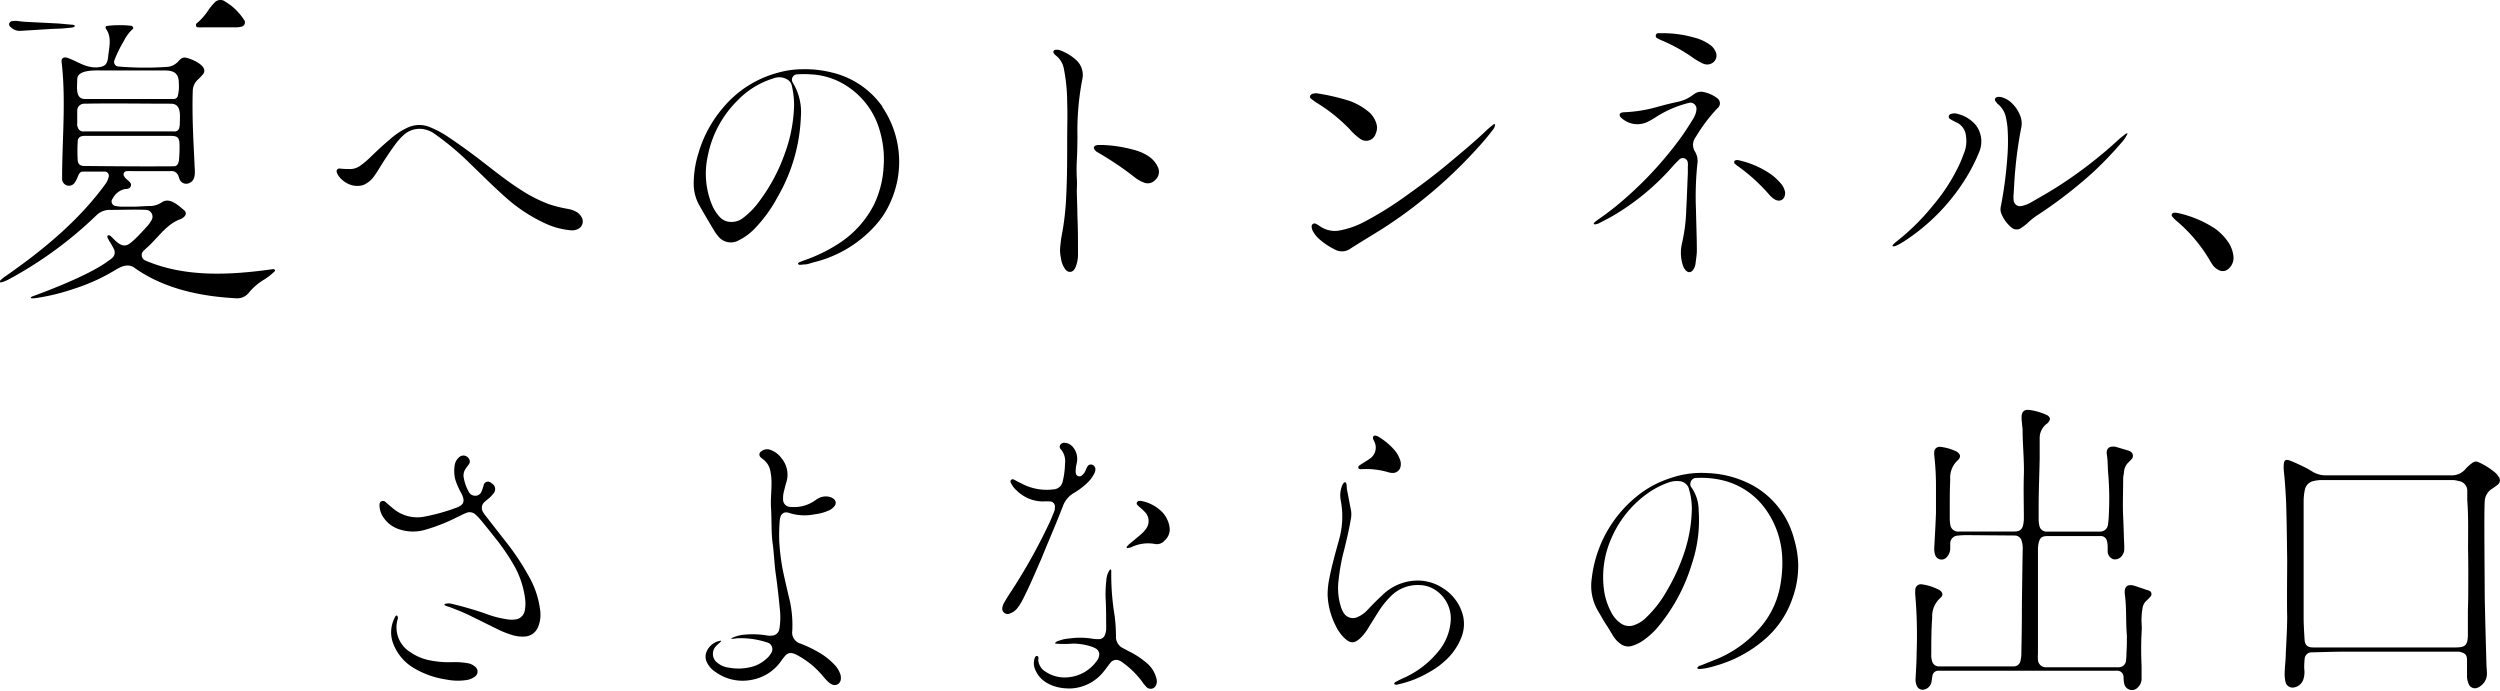 <?xml version="1.0"?>
<svg xmlns="http://www.w3.org/2000/svg" viewBox="0 0 319.18 88.24">
  <g id="&#x30EC;&#x30A4;&#x30E4;&#x30FC;_2">
    <g id="&#x30EC;&#x30A4;&#x30E4;&#x30FC;_1-2">
      <path d="M282.85,29.22a14.1,14.1,0,0,0-4.69-2,2.14,2.14,0,0,0-.62-.06.31.31,0,0,0-.24.16.33.33,0,0,0,0,.29,4.61,4.61,0,0,0,.58.59,19.46,19.46,0,0,1,4.3,5.13,6,6,0,0,0,.34.53,2,2,0,0,0,.71.6,1.08,1.08,0,0,0,1.35-.2,1.86,1.86,0,0,0,.58-1.43,4,4,0,0,0-.7-1.95A7,7,0,0,0,282.85,29.22Z"/>
      <path d="M274,75.3c-.43-.17-.88-.3-1.32-.46-1.05-.36-1.53,0-1.39,1.12.23,1.71.1,3.43.25,5.15a2.16,2.16,0,0,1,0,.35c0,.61,0,1.22-.05,1.83a9.23,9.23,0,0,1-.05,1,.94.94,0,0,1-1,.9c-.29,0-8.47,0-9.19,0a1,1,0,0,1-1.06-.94,5.1,5.1,0,0,1,0-.78c0-1.55,0-3.09,0-4.64,0-2.86,0-5.71,0-8.57a4,4,0,0,1,.1-1c.17-.6.38-.78,1-.82.18,0,6.75,0,7,0a.8.8,0,0,1,.7.59,3.85,3.85,0,0,1,.1.68c0,.23,0,.47,0,.7a1.06,1.06,0,0,0,.77,1,1.14,1.14,0,0,0,1.16-.62,1.33,1.33,0,0,0,.19-.58c0-.17,0-.35,0-.52-.06-1.22-.08-2.45-.14-3.67-.08-1.63,0-3.26,0-4.9,0-.31.09-.63.12-1a1.83,1.83,0,0,1,.54-1.07l.37-.38a.63.63,0,0,0-.21-1.07,1.22,1.22,0,0,0-.24-.1l-1.59-.47a1.62,1.62,0,0,0-.44,0,.67.67,0,0,0-.63.52,1.3,1.3,0,0,0,0,.52c.14.83.09,1.68.18,2.52a39,39,0,0,1,.07,5.07,11.38,11.38,0,0,1-.11,1.31,1,1,0,0,1-1,.9c-.12,0-6.75,0-6.92,0a.92.92,0,0,1-.84-.76,4.08,4.08,0,0,1-.09-.61c0-.61,0-1.22,0-1.83,0-2,.09-4.08.13-6.12,0-.85,0-1.69,0-2.54a2.3,2.3,0,0,1,.83-1.85,1.06,1.06,0,0,0,.49-.69.73.73,0,0,0-.45-.5,7.57,7.57,0,0,0-2.18-.63c-.65-.09-1,.22-1,.9a6.36,6.36,0,0,0,.06.87c0,.26.07.52.07.78,0,1.92.22,3.84.16,5.77s0,3.61,0,5.42a4,4,0,0,1-.06.78c-.13.73-.43,1-1.19,1-.08,0-6.83,0-7,0A1,1,0,0,1,249,67a5,5,0,0,1-.07-.87c0-.41,0-.81,0-1.22,0-1.23,0-2.45.06-3.68a3,3,0,0,1,1-2.5,1,1,0,0,0,.2-.28.48.48,0,0,0-.05-.5,1.26,1.26,0,0,0-.32-.29,6.37,6.37,0,0,0-2.09-.61.68.68,0,0,0-.78.65,2.06,2.06,0,0,0,0,.43,34.6,34.6,0,0,1,.22,4.19c0,1.05,0,2.1,0,3.15-.05,1.48-.14,3-.22,4.45a2.53,2.53,0,0,0,.1.87.86.86,0,0,0,1.46.38,1.63,1.63,0,0,0,.48-1.1c0-.23,0-.46,0-.69a1,1,0,0,1,1-1,9.24,9.24,0,0,1,1.05-.06l6.21.05a.91.91,0,0,1,.85.65,3.3,3.3,0,0,1,.14,1.21q-.06,3.54-.1,7.07,0,3-.07,6a3.64,3.64,0,0,1-.1,1,.87.87,0,0,1-.91.78l-9.1,0h-.44a.88.88,0,0,1-.84-.65,2.7,2.7,0,0,1-.11-.94c0-1.55,0-3.09.12-4.64a3.08,3.08,0,0,1,1-2.47c.45-.36.38-.78-.11-1.06a6.54,6.54,0,0,0-2.24-.72.71.71,0,0,0-.81.71,4.08,4.08,0,0,0,0,.7,60,60,0,0,1,.17,7.34c0,1.08-.08,2.16-.13,3.24a1.89,1.89,0,0,0,.17,1,.79.79,0,0,0,.86.46,1.23,1.23,0,0,0,1-1c.05-.26.06-.52.12-.78a.75.75,0,0,1,.73-.64c.2,0,22.44,0,22.76,0a.82.82,0,0,1,.91.84,3.69,3.69,0,0,0,.1.87,1,1,0,0,0,1.73.41,1.48,1.48,0,0,0,.47-1.1c0-.55,0-1.11,0-1.66a41.83,41.83,0,0,1,0-4.19,7.22,7.22,0,0,0,0-1.23,8.76,8.76,0,0,1,.12-1.91,1.56,1.56,0,0,1,.54-1c.16-.16.33-.32.48-.5a.48.48,0,0,0,0-.64A1.31,1.31,0,0,0,274,75.3Z"/>
      <path d="M223.83,62A13.1,13.1,0,0,0,218,60.4a12.11,12.11,0,0,0-4.7.63,13.36,13.36,0,0,0-3.68,1.84,15.79,15.79,0,0,0-6.4,11,6.32,6.32,0,0,0,.85,4.21c.33.55.63,1.13,1,1.68s.61,1,.94,1.52a3.47,3.47,0,0,0,.83.88,1.63,1.63,0,0,0,1.59.28,5,5,0,0,0,1.24-.59,9.67,9.67,0,0,0,2.24-2.09A22.87,22.87,0,0,0,216,72a17.51,17.51,0,0,0,.87-6.85,5.07,5.07,0,0,0-.9-2.89.69.69,0,0,1-.16-.53.76.76,0,0,1,.83-.71,11.62,11.62,0,0,1,3.06.25,9.42,9.42,0,0,1,5.75,3.79,11.37,11.37,0,0,1,2.09,6.12,14.86,14.86,0,0,1-.16,3,11.25,11.25,0,0,1-2.84,6.16,14.66,14.66,0,0,1-5.45,3.84l-2,.8c-.15,0-.47.24-.37.37s.9,0,1.31-.08a20.11,20.11,0,0,0,2.85-.91,16.38,16.38,0,0,0,4.64-2.92,12,12,0,0,0,3.34-5.09,12.19,12.19,0,0,0,.72-4.37,12.6,12.6,0,0,0-.53-3.18A10.93,10.93,0,0,0,223.83,62ZM216,65.07a18.85,18.85,0,0,1-.91,5.32,25.11,25.11,0,0,1-2.26,5,14.39,14.39,0,0,1-2.66,3.45,4,4,0,0,1-1.62,1,1.84,1.84,0,0,1-1.68-.3,3.71,3.71,0,0,1-1-1.08,8.45,8.45,0,0,1-1.1-3.27,12.21,12.21,0,0,1,1-6.56,13.66,13.66,0,0,1,4.4-5.51,10.75,10.75,0,0,1,2.92-1.54,3.09,3.09,0,0,1,1.28-.15,1.35,1.35,0,0,1,1.29,1.12A8.63,8.63,0,0,1,216,65.07Z"/>
      <path d="M112.68,13.64a10.92,10.92,0,0,0-6.34-4.35,14.09,14.09,0,0,0-3.93-.45,11.5,11.5,0,0,0-3,.42,13.7,13.7,0,0,0-7,4.38,15.7,15.7,0,0,0-3.24,5.93,13,13,0,0,0-.6,3.66,5.69,5.69,0,0,0,.66,2.89c.61,1.08,1.24,2.15,1.88,3.21a5.48,5.48,0,0,0,.56.8,2.05,2.05,0,0,0,2.69.53,7.31,7.31,0,0,0,1.89-1.37,17.79,17.79,0,0,0,3-4.09,22.09,22.09,0,0,0,3-10.32,7.22,7.22,0,0,0-1-4.28.69.69,0,0,1,.56-1.11,11,11,0,0,1,1.62,0,9.18,9.18,0,0,1,4.79,1.56,10,10,0,0,1,4.15,5.8,12.84,12.84,0,0,1,.44,4.49,12.7,12.7,0,0,1-1.25,4.83,12.85,12.85,0,0,1-4.2,4.74,20.38,20.38,0,0,1-4.77,2.36,5.39,5.39,0,0,0-.6.25.15.15,0,0,0-.05.24c.1.11.56,0,.84,0s.74-.17,1.1-.27a15.42,15.42,0,0,0,7.93-4.76,11,11,0,0,0,1.91-3,12.47,12.47,0,0,0-1.09-12.1Zm-11.3-.09a19.31,19.31,0,0,1-1.25,6.24,22.65,22.65,0,0,1-3.08,5.76,10.08,10.08,0,0,1-2.24,2.32,2.32,2.32,0,0,1-1.52.46,1.89,1.89,0,0,1-1.37-.6,5.18,5.18,0,0,1-1-1.53,10.45,10.45,0,0,1-.56-6.27,13.62,13.62,0,0,1,3.81-7.11A10.71,10.71,0,0,1,98.77,10a2,2,0,0,1,1.64.09,1.25,1.25,0,0,1,.7.93A10.59,10.59,0,0,1,101.38,13.55Z"/>
      <path d="M106.45,84.77a8.87,8.87,0,0,0-1.84-1.44,16.57,16.57,0,0,0-2.4-1.16,1.46,1.46,0,0,1-1.06-1.62,14.46,14.46,0,0,0-.47-4.49c-.26-1.13-.53-2.25-.76-3.39a28.11,28.11,0,0,1-.43-3.53,23.75,23.75,0,0,1,.06-2.67,1.81,1.81,0,0,1,.12-.55.73.73,0,0,1,.83-.49,1.4,1.4,0,0,1,.39.1,6.35,6.35,0,0,0,3.12.13,6.07,6.07,0,0,0,1.72-.45,1.82,1.82,0,0,0,.78-.56.63.63,0,0,0-.14-1,1.34,1.34,0,0,0-.59-.24,2,2,0,0,0-1.33.23c-.21.12-.4.27-.61.4a4.62,4.62,0,0,1-2.86.68.94.94,0,0,1-1-1,3.32,3.32,0,0,1,.11-1c.1-.37.17-.74.29-1.1a3.24,3.24,0,0,0-.56-3.06,3,3,0,0,0-1.53-1.15,1.15,1.15,0,0,0-1.07.2.47.47,0,0,0-.06.81,2.6,2.6,0,0,0,.32.26,2.4,2.4,0,0,1,.88,1.5,7.2,7.2,0,0,1,.14,1.61c0,1-.13,2.05-.06,3.07.1,1.56,0,3.13.23,4.69.16,1.26.2,2.53.38,3.78.23,1.61.4,3.21.55,4.83a9.24,9.24,0,0,1-.09,2.1,1,1,0,0,1-1.06.89,1.42,1.42,0,0,1-.41,0,11.13,11.13,0,0,0-2.9-.13,4.64,4.64,0,0,0-1.75.46c-.19.18.6,0,.89,0a10.88,10.88,0,0,1,3.59.52.9.9,0,0,1,.53,1.46,2.92,2.92,0,0,1-.29.4A4.88,4.88,0,0,1,96.42,85a6.59,6.59,0,0,1-3.35.24,2.78,2.78,0,0,1-1.48-.62,1.42,1.42,0,0,1-.16-2.14c.19-.22.84-.7.58-.68a2.3,2.3,0,0,0-1.87,1.6,1.79,1.79,0,0,0,0,.89,3,3,0,0,0,1.22,1.51,5.9,5.9,0,0,0,4.59,1,5.8,5.8,0,0,0,3.79-2.43c.16-.22.32-.43.5-.64a.94.94,0,0,1,1.1-.28,2.34,2.34,0,0,1,.51.23,11.15,11.15,0,0,1,3,2.39c.24.28.48.58.75.85a2.42,2.42,0,0,0,.57.44.79.79,0,0,0,1.18-.66,1.47,1.47,0,0,0-.1-.72A3.35,3.35,0,0,0,106.45,84.77Z"/>
      <path d="M67.75,74a32.57,32.57,0,0,0-3.44-5.18L62,65.85a3.46,3.46,0,0,1-.32-.46,1,1,0,0,1,.2-1.32c.17-.17.38-.31.56-.47A3.84,3.84,0,0,0,63,63a.83.83,0,0,0-.26-1.31.57.57,0,0,0-1,.32c-.1.25-.15.52-.27.76a.85.85,0,0,1-1,.5.87.87,0,0,1-.62-.48,5.43,5.43,0,0,1-.63-1.74,1.49,1.49,0,0,1,.25-1.23c.12-.18.26-.35.38-.53a.6.6,0,0,0,0-.75.81.81,0,0,0-1.27-.13,1.68,1.68,0,0,0-.54,1.06,4.58,4.58,0,0,0,.07,1.69A9,9,0,0,0,58.91,63c.5,1,.34,1.48-.73,1.85a24.77,24.77,0,0,1-4,1.11,4.76,4.76,0,0,1-3.76-.86c-.33-.24-.63-.52-.94-.78-.1-.08-.2-.18-.3-.27A.48.48,0,0,0,48.7,64c-.2.08-.24.27-.25.47a2.78,2.78,0,0,0,.42,1.46,3.85,3.85,0,0,0,2.05,1.63,5.58,5.58,0,0,0,3.43.06A23.12,23.12,0,0,0,58.42,66c.36-.17.72-.36,1.1-.51a1.09,1.09,0,0,1,1.2.21,7.36,7.36,0,0,1,.72.76q.93,1.13,1.83,2.28a26.5,26.5,0,0,1,2.49,3.69,11.61,11.61,0,0,1,1.28,4A4.62,4.62,0,0,1,67,77.94a1.37,1.37,0,0,1-1,1.11,3.52,3.52,0,0,1-1.37,0,12.81,12.81,0,0,1-2.65-.71,44.44,44.44,0,0,0-4.27-1.24,1.63,1.63,0,0,0-.89,0c-.32.18.42.34.63.42.86.33,1.71.66,2.54,1.07l3.63,1.79a11.72,11.72,0,0,0,1.73.68,4.33,4.33,0,0,0,1.6.21,1.93,1.93,0,0,0,1.75-1.23,4.11,4.11,0,0,0,.28-2A11.62,11.62,0,0,0,67.75,74Z"/>
      <path d="M204.15,28.5c.6-.31,1.2-.61,1.78-.95a30.93,30.93,0,0,0,7.59-6.27,11.5,11.5,0,0,1,.84-.87.64.64,0,0,1,1.13.41,1.75,1.75,0,0,1,0,.4c0,.3,0,.59,0,.89-.07,1.51-.11,3-.2,4.53a21.89,21.89,0,0,1-.56,4.49,5.68,5.68,0,0,0-.11.72,5.18,5.18,0,0,0,.25,2.07,1.75,1.75,0,0,0,.22.43c.35.53.84.53,1.14,0a1.74,1.74,0,0,0,.24-.68c.06-.54.16-1.08.17-1.63,0-1.74-.08-3.48-.11-5.22a40.66,40.66,0,0,1,.17-5.84,2.35,2.35,0,0,0-.3-1.63,1.63,1.63,0,0,1-.22-1.16,1.89,1.89,0,0,1,.34-.73,20.6,20.6,0,0,1,2.77-3.66.79.79,0,0,0,0-1.23,4.37,4.37,0,0,0-1.79-.82,1.46,1.46,0,0,0-1.15.22l-.39.28a4.87,4.87,0,0,1-1.7.74c-.84.18-1.67.38-2.5.61a18.08,18.08,0,0,1-4.38.73,1.41,1.41,0,0,0-.41.07.3.3,0,0,0-.16.4.72.72,0,0,0,.14.2,3,3,0,0,0,3.29.61,9.12,9.12,0,0,0,1.25-.71,13.87,13.87,0,0,1,4.24-1.79.79.79,0,0,1,.85.94,2,2,0,0,1-.16.62,4,4,0,0,1-.38.71c-.5.8-1,1.59-1.57,2.36a47.25,47.25,0,0,1-6.82,7.45,36.23,36.23,0,0,1-3.37,2.67c-.28.19-.86.58-.8.72S204,28.59,204.15,28.5Z"/>
      <path d="M184.29,75.14a5.85,5.85,0,0,0-2.79-1,6.45,6.45,0,0,0-5,1.83c-.69.64-1.36,1.31-2,2a3.64,3.64,0,0,1-1.12.78,1.38,1.38,0,0,1-1.84-.52,3.25,3.25,0,0,1-.31-.65,8,8,0,0,1-.33-3.51,24.77,24.77,0,0,1,.72-3.9c.31-1.28.62-2.57.84-3.87a3.07,3.07,0,0,0,0-1.28c-.17-.82-.31-1.65-.48-2.46-.07-.31,0-.75-.15-.93s-.37.11-.44.28a3.36,3.36,0,0,0-.21,2,10.86,10.86,0,0,1-.22,5c-.45,1.63-.92,3.27-1.24,4.94a9.83,9.83,0,0,0-.22,2.09,9.41,9.41,0,0,0,1,3.89,5.71,5.71,0,0,0,1,1.49c.86.87,1.4.94,2.33,0a6.48,6.48,0,0,0,.95-1.3c.38-.59.74-1.19,1.12-1.78a11.15,11.15,0,0,1,1.65-2.1,4.82,4.82,0,0,1,3.73-1.44,3.77,3.77,0,0,1,2.11.72,4.35,4.35,0,0,1,1.79,4.18,6.75,6.75,0,0,1-1.31,3.27A12,12,0,0,1,179,86.65c-.29.13-.57.29-.86.44a.24.24,0,0,0-.12.27.64.64,0,0,0,.54,0,13.17,13.17,0,0,0,3.83-1.5,10.37,10.37,0,0,0,2.11-1.5,7.77,7.77,0,0,0,2-2.8,4.64,4.64,0,0,0,.31-2.85A5.76,5.76,0,0,0,184.29,75.14Z"/>
      <path d="M73.62,27.07a3.3,3.3,0,0,0-1.06-.39,16.6,16.6,0,0,1-2.5-.62,18.46,18.46,0,0,1-3.67-1.89c-2-1.28-3.78-2.77-5.66-4.19-1.25-.94-2.52-1.85-3.83-2.71a12.71,12.71,0,0,0-1.92-1,3.51,3.51,0,0,0-2.89,0,8.84,8.84,0,0,0-2.29,1.51c-.84.69-1.62,1.43-2.4,2.18a11,11,0,0,1-1.47,1.24,2.23,2.23,0,0,1-1.44.38q-.54,0-1.08-.06A.36.36,0,0,0,43,22a1.56,1.56,0,0,0,.17.37,3.12,3.12,0,0,0,1.67,1.25,2.64,2.64,0,0,0,1.55,0,3.19,3.19,0,0,0,1.36-1.11,10.93,10.93,0,0,0,.66-1c.62-1,1.27-2,2-3a7.73,7.73,0,0,1,1.07-1.22,3,3,0,0,1,2.69-.78,3.34,3.34,0,0,1,1.32.58A35.81,35.81,0,0,1,60,20.87c1.52,1.46,3,2.95,4.58,4.35a20.43,20.43,0,0,0,5.13,3.35,9.79,9.79,0,0,0,3.26.84,1.64,1.64,0,0,0,1-.28,1.06,1.06,0,0,0,.29-1.39A1.71,1.71,0,0,0,73.62,27.07Z"/>
      <path d="M255,13.23a2.94,2.94,0,0,1,1.11,1.82,10,10,0,0,1,.19,1.2,24.87,24.87,0,0,1,0,3.56,52.52,52.52,0,0,1-.84,6.5,1.55,1.55,0,0,0,0,.8A4.23,4.23,0,0,0,256.76,29a1,1,0,0,0,1.34.07,6.76,6.76,0,0,0,.89-.71,8.65,8.65,0,0,1,1-.8A57.65,57.65,0,0,0,267.22,22a47.32,47.32,0,0,0,3.54-3.68,4.81,4.81,0,0,0,.86-1.24c0-.19-.4.14-.43.16-.23.19-.47.36-.69.57a56,56,0,0,1-7.2,5.63c-1.31.87-2.67,1.64-4,2.4a4,4,0,0,1-1.21.46.81.81,0,0,1-1-.7,3.71,3.71,0,0,1,0-.88c.06-1,.1-2,.2-3a52.57,52.57,0,0,1,.74-5.29,2.7,2.7,0,0,0-.08-1.59,4.5,4.5,0,0,0-1.1-1.68,3,3,0,0,0-1.09-.68,1.33,1.33,0,0,0-.71-.1.42.42,0,0,0-.33.21.34.34,0,0,0,.09.37Z"/>
      <path d="M134.81,7.09a2.74,2.74,0,0,1,1,1.61,22.61,22.61,0,0,1,.44,4.42c.06,1.53,0,3.07,0,4.6,0,2.42,0,4.84-.12,7.25a34.15,34.15,0,0,1-.49,4.62,16.35,16.35,0,0,0-.3,2.25,1.69,1.69,0,0,0,0,.23c0,.29.07.67.13,1a3.12,3.12,0,0,0,.37,1.06c.18.31.42.61.81.58s.58-.37.71-.7a4.33,4.33,0,0,0,.27-1.59c0-1.65,0-3.29-.08-4.94,0-1-.05-2-.07-3,0-.57.05-1.14,0-1.71a20.89,20.89,0,0,1,0-2.24c.06-1,.07-2.05.08-3.08a34.68,34.68,0,0,1,.62-7.33,2.56,2.56,0,0,0-.82-2.49,6.27,6.27,0,0,0-2-1.2,1.16,1.16,0,0,0-.64-.06.27.27,0,0,0-.17.44A1.26,1.26,0,0,0,134.81,7.09Z"/>
      <path d="M190.54,16c-.23.18-.47.37-.68.57-1.64,1.57-3.38,3-5.13,4.46s-3.61,2.83-5.48,4.16a43,43,0,0,1-5.38,3.29,10.8,10.8,0,0,1-2.67.91,3.34,3.34,0,0,1-2.76-.56,3,3,0,0,0-.49-.28.37.37,0,0,0-.49.37,1.33,1.33,0,0,0,.17.61,3.84,3.84,0,0,0,.75.95,8.85,8.85,0,0,0,2,1.35,1.85,1.85,0,0,0,2.05-.1c1.36-.87,2.76-1.7,4.12-2.56a56.06,56.06,0,0,0,5.25-3.8,59.4,59.4,0,0,0,6-5.56c.94-1,1.86-2,2.7-3.12a1.45,1.45,0,0,0,.38-.72C190.88,15.75,190.62,15.88,190.54,16Z"/>
      <path d="M146.36,84.61a10.6,10.6,0,0,0-2.16-1.42l-.79-.42a1.6,1.6,0,0,1-.93-1.56,22.21,22.21,0,0,0-.17-2.58,31.45,31.45,0,0,1-.43-5.64c0-.12,0-.39-.19-.24a2.55,2.55,0,0,0-.44,1.34,14.78,14.78,0,0,0-.08,2.58c.06,1.16.05,2.32.06,3.48a2.36,2.36,0,0,1-.18.95.79.79,0,0,1-.68.5,4.65,4.65,0,0,1-1.05-.08,9.87,9.87,0,0,0-2.82,0,4.42,4.42,0,0,0-1.34.3c-.12,0-.51.21-.43.35a13.6,13.6,0,0,0,2.25,0,7.58,7.58,0,0,1,2.23.34,2.89,2.89,0,0,1,.6.24.87.87,0,0,1,.49,1.08,1.34,1.34,0,0,1-.29.57,5,5,0,0,1-3.53,2.06,4.43,4.43,0,0,1-3.08-.76,1.88,1.88,0,0,1-.84-1.41c0-.18.09-.48-.12-.53s-.29.13-.35.28a2.1,2.1,0,0,0,.15,1.61c.71,1.58,2.6,2.33,4.59,2.24a5.68,5.68,0,0,0,4.1-2.18c.3-.35.55-.74.84-1.09a.94.94,0,0,1,1.17-.27,1.55,1.55,0,0,1,.41.25A11.43,11.43,0,0,1,145.8,87a3.85,3.85,0,0,0,.5.63.75.75,0,0,0,1.34-.29,1.18,1.18,0,0,0,0-.72A3.73,3.73,0,0,0,146.36,84.61Z"/>
      <path d="M135.71,64.6a3.19,3.19,0,0,1,1.43-1.68,9.29,9.29,0,0,0,1.56-1.16,4.35,4.35,0,0,0,1-1.29,1.14,1.14,0,0,0,.15-.62.62.62,0,0,0-.44-.53.51.51,0,0,0-.56.22,4.81,4.81,0,0,0-.25.51,1.43,1.43,0,0,1-.47.64.46.46,0,0,1-.78-.32,1.55,1.55,0,0,1,0-.48c0-.35.12-.69.16-1A2.33,2.33,0,0,0,137,57.1a1.43,1.43,0,0,0-1-.56.62.62,0,0,0-.64.26.45.45,0,0,0,.11.59,2.37,2.37,0,0,1,.5,1.82,10.12,10.12,0,0,1-.31,2.32,1.25,1.25,0,0,1-1.17.95,6.78,6.78,0,0,1-3.79-.61l-.86-.43c-.12-.06-.24-.14-.36-.19a.3.3,0,0,0-.37,0,.29.29,0,0,0-.06.37,2.93,2.93,0,0,0,.75,1,4.78,4.78,0,0,0,3.35,1.4,8.82,8.82,0,0,1,.89,0,.65.65,0,0,1,.64.76,1.51,1.51,0,0,1-.13.63c-.19.45-.36.9-.57,1.34A71.57,71.57,0,0,1,129,75.65c-.29.43-.55.87-.81,1.31a1.87,1.87,0,0,0-.2.53.69.69,0,0,0,1,.81,2,2,0,0,0,.9-.66,6.81,6.81,0,0,0,.64-1c.89-1.73,1.64-3.52,2.42-5.3C133.86,69.09,134.84,66.87,135.71,64.6Z"/>
      <path d="M251.34,22.16a22.71,22.71,0,0,0,1.35-2.76,3.45,3.45,0,0,0-.41-3.4A4.37,4.37,0,0,0,250,14.56a1.36,1.36,0,0,0-.95,0,.35.35,0,0,0-.07.64,8.22,8.22,0,0,0,.78.42A2.07,2.07,0,0,1,251,17.39a4.09,4.09,0,0,1-.19,2c-.17.43-.32.86-.5,1.28a23.27,23.27,0,0,1-3.39,5.4,29.3,29.3,0,0,1-4.69,4.69c-.21.16-.68.54-.61.65s.44,0,.6-.1a8.86,8.86,0,0,0,1-.58A25.68,25.68,0,0,0,251.34,22.16Z"/>
      <path d="M59.7,84.67a9.59,9.59,0,0,0-1.93-.13,12.5,12.5,0,0,1-2.66-.19,6.59,6.59,0,0,1-2.68-1.06,3.72,3.72,0,0,1-1.69-4.13.57.57,0,0,0,0-.52c-.21-.21-.37.26-.45.45a4,4,0,0,0-.09,3.07A6.18,6.18,0,0,0,53,85.39a11.34,11.34,0,0,0,4,1.37,7.45,7.45,0,0,0,2.58.06,2.45,2.45,0,0,0,1-.4.78.78,0,0,0,.08-1.3A1.86,1.86,0,0,0,59.7,84.67Z"/>
      <path d="M148.46,65.46a5.05,5.05,0,0,0-2.8-1.51h-.16a.36.36,0,0,0-.34.18.29.29,0,0,0,.07.36,5,5,0,0,0,.42.38,7.73,7.73,0,0,1,.58.56,1.65,1.65,0,0,1,.08,2.09,4.05,4.05,0,0,1-.78.82l-1.2,1c-.18.15-.49.4-.49.56s.38,0,.52,0a4.9,4.9,0,0,1,3.15-.44A1.3,1.3,0,0,0,148.7,69a1.87,1.87,0,0,0,.61-1.75A3.57,3.57,0,0,0,148.46,65.46Z"/>
      <path d="M172.33,16.51a7.1,7.1,0,0,0,1.31,1.2,1.27,1.27,0,0,0,2-.65,1.79,1.79,0,0,0,.1-1.23,3.16,3.16,0,0,0-1.09-1.63,8.23,8.23,0,0,0-2.27-1.29,26.93,26.93,0,0,0-4.28-1,2.12,2.12,0,0,0-.52.06.59.59,0,0,0-.31.25.32.32,0,0,0,.11.38c.25.19.5.38.77.55A21.33,21.33,0,0,1,172.33,16.51Z"/>
      <path d="M174.81,58.61c-.23.18-.49.32-.74.48s-.37.23-.54.36a.26.26,0,0,0-.07.36c.08.1.27.1.38.09a9.94,9.94,0,0,1,3.43.4,1.93,1.93,0,0,0,.48.08,1,1,0,0,0,1.06-.8,1.55,1.55,0,0,0-.09-.95,4,4,0,0,0-.64-1.12A8.67,8.67,0,0,0,176,55.76a1.18,1.18,0,0,0-.37-.14.27.27,0,0,0-.33.34c0,.15.12.29.18.45A1.7,1.7,0,0,1,174.81,58.61Z"/>
      <path d="M25.26,3.49a6.08,6.08,0,0,0,.61,0h4.2a2.65,2.65,0,0,0,.69-.07.56.56,0,0,0,.37-.93,7.31,7.31,0,0,0-.69-.89A6.84,6.84,0,0,0,28.77.22a1,1,0,0,0-1.42.16,7.56,7.56,0,0,0-.72.87A7.53,7.53,0,0,1,25.09,3a.29.29,0,0,0-.07.23A.26.26,0,0,0,25.26,3.49Z"/>
      <path d="M222,21.3a23.24,23.24,0,0,1,3.81,3.47,3,3,0,0,0,.39.4,2.05,2.05,0,0,0,.46.33c.66.33,1.28-.07,1.25-.93a2.29,2.29,0,0,0-.53-1.12A7,7,0,0,0,226,22.18a11.74,11.74,0,0,0-4.05-1.73.86.86,0,0,0-.32,0,.26.26,0,0,0-.16.43A3.29,3.29,0,0,0,222,21.3Z"/>
      <path d="M140.09,19.42A40.2,40.2,0,0,1,145,22.74a4.54,4.54,0,0,0,1,.55,1.28,1.28,0,0,0,1.53-.36,1.34,1.34,0,0,0,.32-1.54A3.26,3.26,0,0,0,146.71,20a5.83,5.83,0,0,0-1.81-.83,17.3,17.3,0,0,0-4.12-.66c-.1,0-.27,0-.45,0-.42,0-.67.14-.67.35S139.88,19.3,140.09,19.42Z"/>
      <path d="M211.56,4.87c.19.1.38.2.57.28a20.77,20.77,0,0,1,4.12,2.3,9.09,9.09,0,0,0,.91.54,2.59,2.59,0,0,0,.38.17,1.23,1.23,0,0,0,1.35-.35A1.13,1.13,0,0,0,219,6.53a2,2,0,0,0-.6-.75,5.93,5.93,0,0,0-2.16-1,14.27,14.27,0,0,0-3.73-.54l-.83,0a.31.31,0,0,0-.28.27A.34.34,0,0,0,211.56,4.87Z"/>
      <path d="M2.73,3.93c1.54-.08,3-.2,4.62-.27.58,0,1.17-.08,1.75-.13.14,0,.45-.08.45-.22S9.21,3.15,9,3.14L7.47,3,3.71,2.81a13,13,0,0,1-1.39-.12,2,2,0,0,0-.69,0A.49.49,0,0,0,1.17,3a.46.46,0,0,0,.19.46A1.65,1.65,0,0,0,2.73,3.93Z"/>
      <path d="M319,60.86a2,2,0,0,0-.38-.47,8.89,8.89,0,0,0-2.2-1.39.7.7,0,0,0-.74.08,5,5,0,0,0-.85.74,2.31,2.31,0,0,1-1.9.87H297a3.29,3.29,0,0,1-1.74-.46c-.35-.21-.7-.43-1.06-.6-.6-.29-1.2-.58-1.82-.82s-.79,0-.81.57a4.09,4.09,0,0,0,0,.61c.06.64.13,1.27.17,1.91.07,1,.14,2.09.16,3.13.06,2.18.08,4.36.11,6.54,0,1-.05,5.69,0,7.06,0,1.59-.1,3.19-.18,4.78,0,.81-.12,1.62-.14,2.44a4.83,4.83,0,0,0,.1,1.2.93.93,0,0,0,1.13.71,1.52,1.52,0,0,0,1.19-1.15,3,3,0,0,0,.08-1.2,9.42,9.42,0,0,1,.05-1.3.89.89,0,0,1,.78-.82c.26,0,3-.09,4.16-.09,1.83,0,14.65,0,14.79,0,.81.2,1,.39,1,1.15,0,.2,0,.41,0,.61,0,.5,0,1,0,1.48a2.6,2.6,0,0,0,.23.92.84.84,0,0,0,1.09.45,1.69,1.69,0,0,0,.58-.37,1.88,1.88,0,0,0,.64-1.47c0-.38-.05-.76-.06-1.13-.08-2.94-.17-5.87-.22-8.8,0-2.56-.1-10.68,0-12a2,2,0,0,1,.89-1.61,7.08,7.08,0,0,0,.71-.51A.71.71,0,0,0,319,60.86Zm-3.87,13c0,1.36,0,2.73-.05,4.09,0,.15,0,.29,0,.44,0,.92,0,1.85,0,2.78-.05,1.21-.34,1.48-1.53,1.49H295.77c-.15,0-.29,0-.44,0-.75,0-1.05-.3-1.1-1-.06-1-.12-1.92-.12-2.88,0-3.6,0-7.2,0-10.8,0-1.34,0-2.68,0-4a7.27,7.27,0,0,1,.16-1.47,1.42,1.42,0,0,1,1.12-1.1,5,5,0,0,1,.86-.12c.69,0,16.16,0,16.94,0a2.62,2.62,0,0,1,.68.12A1.26,1.26,0,0,1,315,62.53c0,.43,0,.87,0,1.3.15,2,.11,4,.1,6C315.12,71.18,315.14,72.51,315.13,73.85Z"/>
      <path d="M34.86,34.36c-5.39.76-11.18,1.1-16.3-1.1A.75.75,0,0,1,18.35,32c.1-.1.22-.19.32-.3,1.39-1.19,2.43-2.91,4.16-3.64.6-.17,1.28-.74.62-1.27s-1.79-1.67-2.82-.94a2.73,2.73,0,0,1-1.39.45c-.7,0-1.39.07-2.09.09-.52,0-1,0-1.57,0a4.93,4.93,0,0,1-.86-.1.58.58,0,0,1-.42-.81l.14-.22A2.25,2.25,0,0,1,16,24.13c.29,0,.62-.06.71-.4s-.19-.53-.4-.73a1.86,1.86,0,0,1-.26-.23,1.46,1.46,0,0,1-.21-.28.42.42,0,0,1,.32-.64,8.42,8.42,0,0,1,.87,0c1.57,0,3.14,0,4.71,0a.93.93,0,0,1,1.06.68,2.86,2.86,0,0,0,.15.41.91.91,0,0,0,1.09.48c1.13-.37.79-1.7.79-2.61-.15-3.07-.32-6.15-.22-9.23a2,2,0,0,1,.69-1.45A6.22,6.22,0,0,0,26,9.37c.52-1-1.49-1.84-2.24-2a.77.77,0,0,0-.66.14,2.51,2.51,0,0,0-.37.36,2.11,2.11,0,0,1-1.38.67,40.75,40.75,0,0,1-6.25-.05.58.58,0,0,1-.5-.77,14.25,14.25,0,0,1,1.16-2.39,5.38,5.38,0,0,1,1.2-1.64.2.2,0,0,0,0-.25c-.09-.17-.31-.16-.47-.17a8.46,8.46,0,0,0-.87-.05,12.17,12.17,0,0,0-1.93.09c-.21,0-.27.21-.14.4.78,1.1.35,2.45.24,3.7-.13.82-.41,1.08-1.25,1.18a3,3,0,0,1-.6,0c-1.22-.07-2.21-.83-3.34-1.21-.4-.13-.78,0-.74.48.59,5,.06,10,.07,15.05a.88.88,0,0,0,1.61.41,3.44,3.44,0,0,0,.3-.53c.17-.39.27-.92.81-.88.88,0,1.76,0,2.64,0a.53.53,0,0,1,.59.66,2.55,2.55,0,0,1-.33.8c-3.48,4.82-8.15,8.64-13,12-.21.16-.66.49-.57.64s.75-.15,1.08-.31a50.86,50.86,0,0,0,11.3-8.26,2.4,2.4,0,0,1,1.74-.64c1.54,0,3.09-.08,4.62,0a.87.87,0,0,1,.6,1.35,3.89,3.89,0,0,1-.56.77c-.51.56-1,1.1-1.57,1.64a7.34,7.34,0,0,1-.6.51c-1,.77-1.79-.3-2.47-.94-.1-.09-.32-.16-.4,0s.23.63.41.92.29.51.42.77a.93.93,0,0,1-.22,1.11,2.59,2.59,0,0,1-.42.32c-2.72,2.09-9.58,4.51-9.79,4.6s-.42.31.36.22a26.71,26.71,0,0,0,4.9-1.18,24.31,24.31,0,0,0,5.3-2.39c.81-.5,1.73-.93,2.57-.25,3.75,2.63,8.36,3.59,12.86,3.83a1.89,1.89,0,0,0,1.62-.66,7.46,7.46,0,0,1,2-1.73,7.45,7.45,0,0,0,1.28-1C35.22,34.57,35.11,34.36,34.86,34.36Zm-25-24.21C9.86,8.81,12.25,9,13.46,9L19,9c.69,0,1.39,0,2.08,0,1.17,0,1.75.4,1.75,1.63a5,5,0,0,1-.15,1.69.56.56,0,0,1-.48.32c-2,0-5.92,0-5.92,0h-5.4C9.57,12.66,9.86,11.1,9.86,10.15Zm0,5.73c0-.58,0-1.16,0-1.74a.88.88,0,0,1,.88-.9c3.69-.07,7.38,0,11.07,0,1.36,0,1.16,1.44,1.15,2.42a2.5,2.5,0,0,1-.09.72.59.59,0,0,1-.64.4c-.55,0-1.1,0-1.66,0l-9.83,0a.72.72,0,0,1-.82-.57A.75.75,0,0,1,9.84,15.88Zm.93,5.31c-.54,0-.84-.22-.87-.75a20.29,20.29,0,0,1,0-2.34c0-.52.31-.75.87-.75H21.82c.8,0,1.06.2,1.1,1a19,19,0,0,1-.06,2,1.49,1.49,0,0,1-.14.55.56.56,0,0,1-.55.33C18.37,21.26,14.6,21.23,10.77,21.19Z"/>
    </g>
  </g>
</svg>
